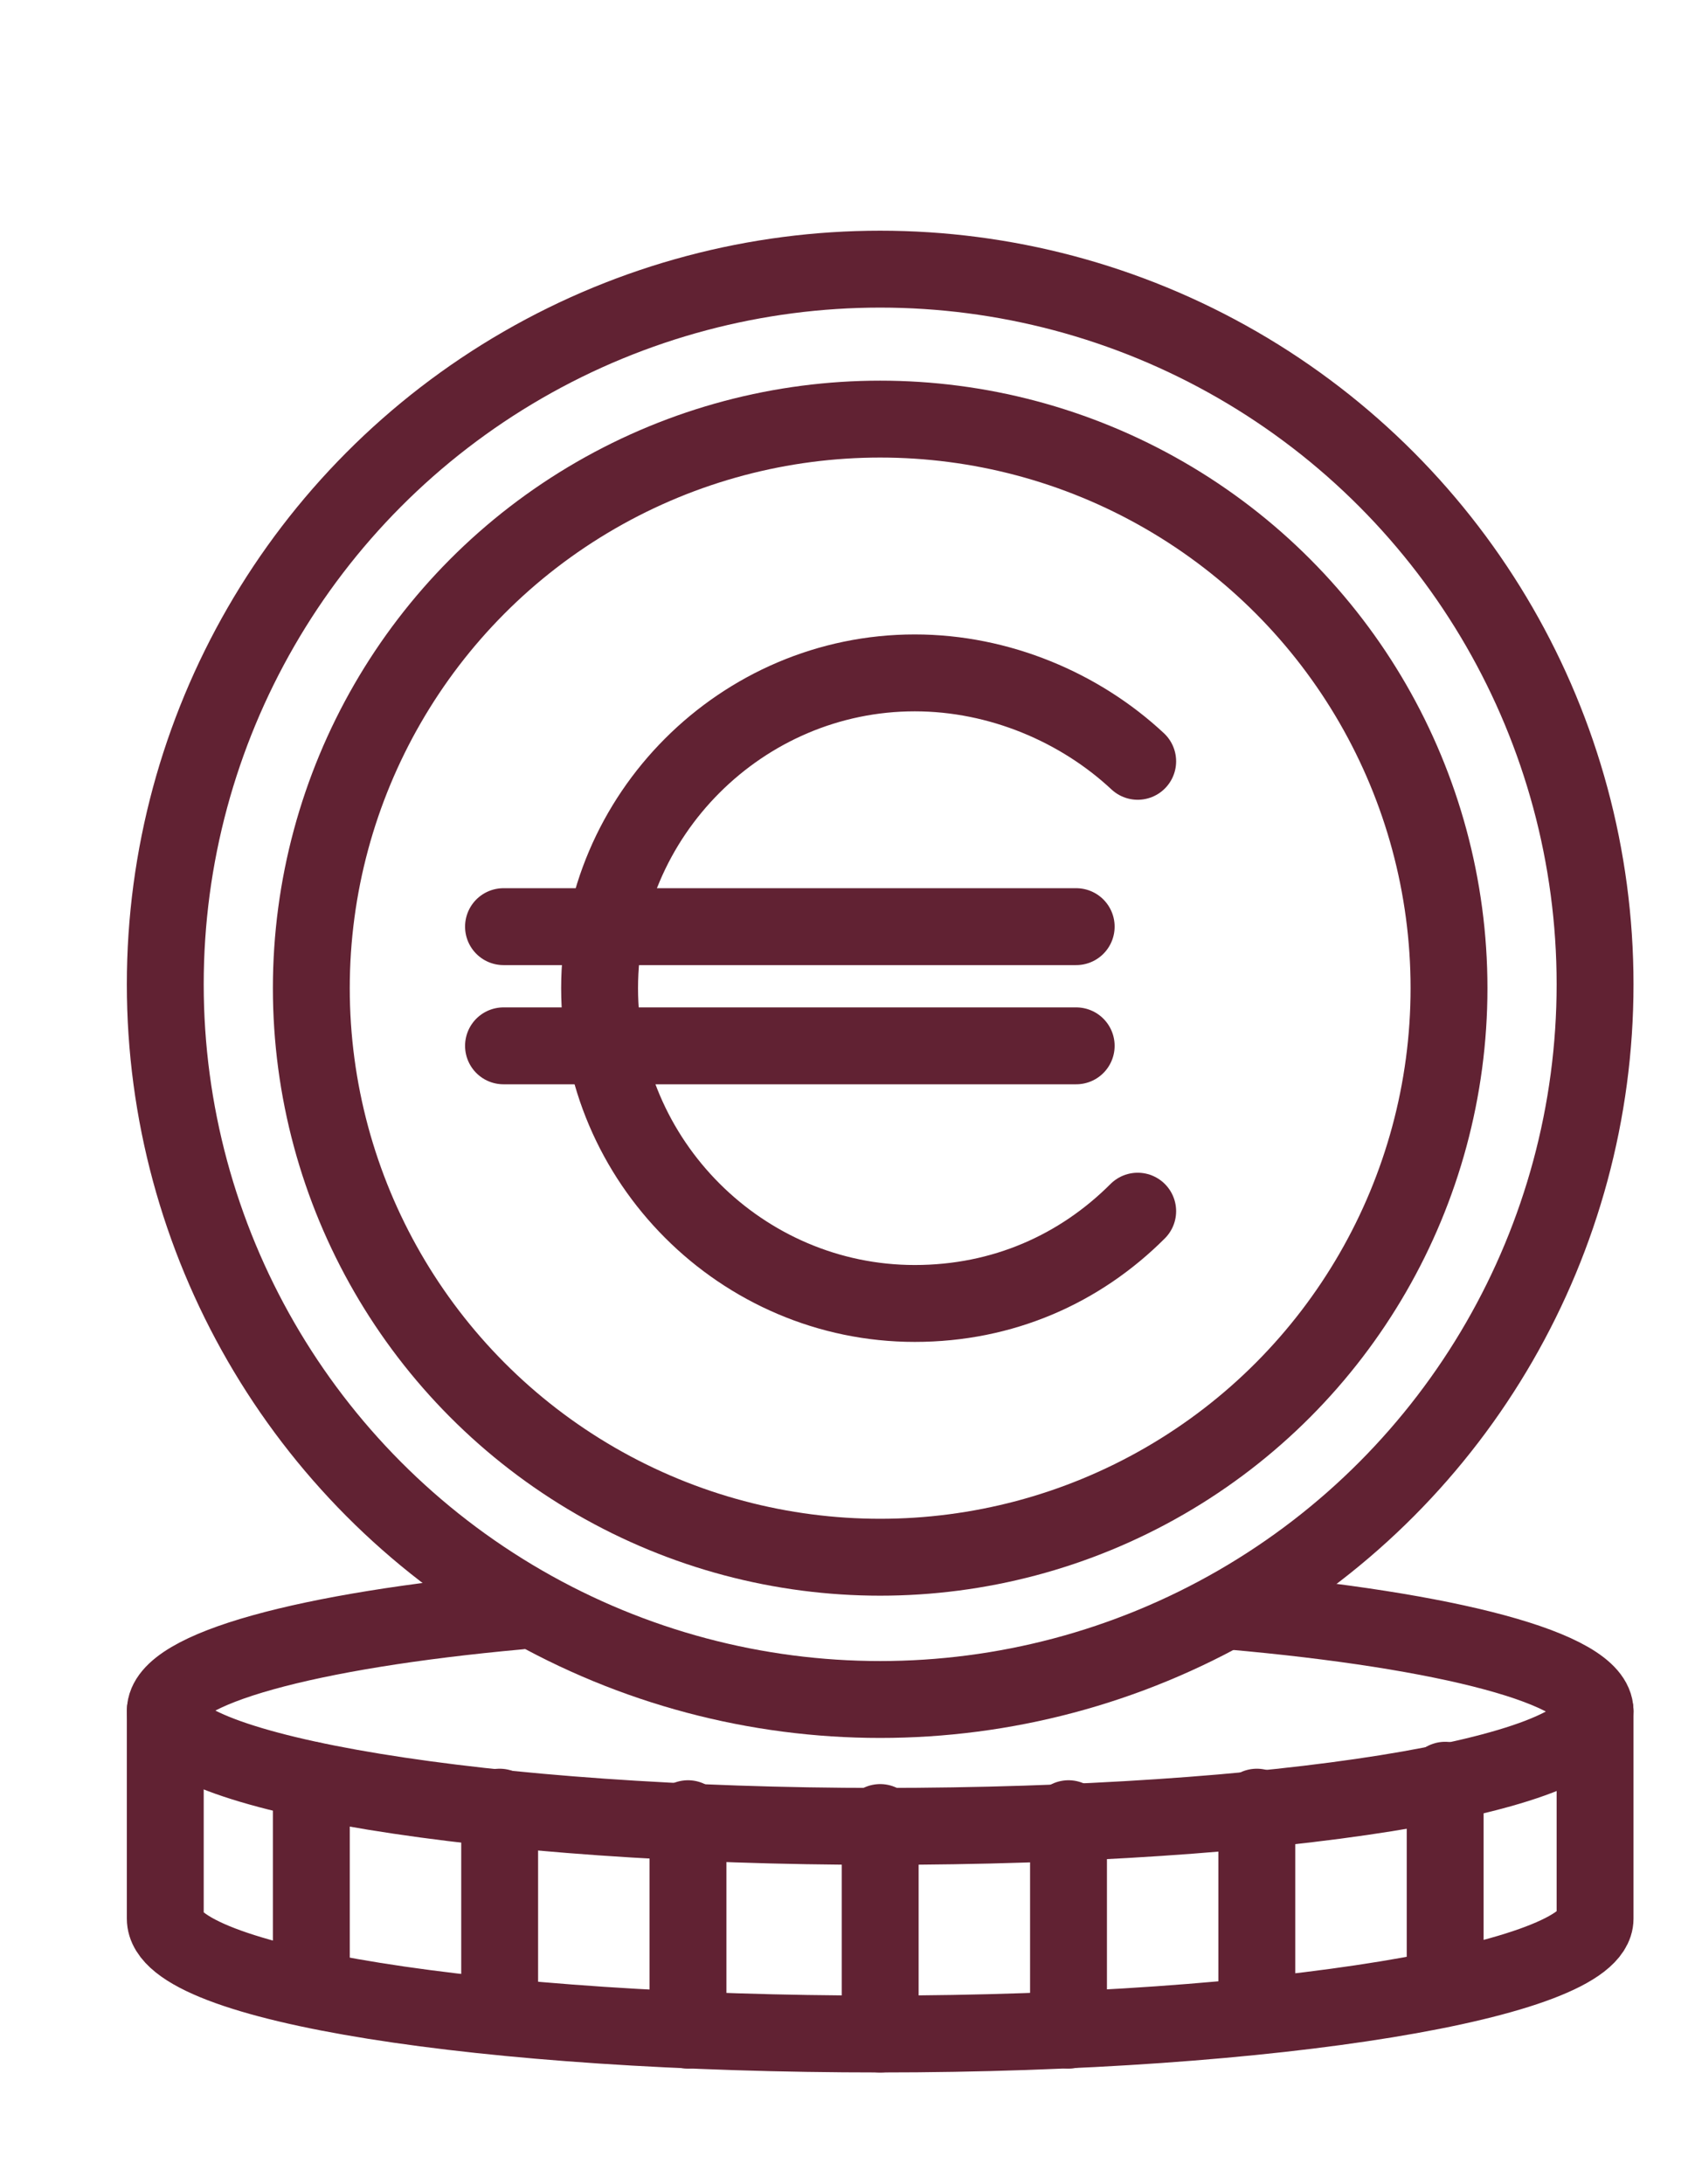 <?xml version="1.0" encoding="UTF-8"?>
<svg xmlns="http://www.w3.org/2000/svg" xmlns:xlink="http://www.w3.org/1999/xlink" version="1.1" id="Calque_1" x="0px" y="0px" viewBox="0 0 44.1 56.8" style="enable-background:new 0 0 44.1 56.8;" xml:space="preserve">
<style type="text/css">
	.st0{fill:none;stroke:#612233;stroke-width:2;stroke-linecap:round;stroke-linejoin:round;stroke-miterlimit:10;}
</style>
<g>
	<circle class="st0" cx="22.9" cy="25.6" r="18.6"></circle>
	<circle class="st0" cx="22.9" cy="25.7" r="14.8"></circle>
	<path class="st0" d="M13.5,41.9c-5.5,0.5-9.2,1.5-9.2,2.6c0,1.6,8.3,3,18.6,3s18.6-1.3,18.6-3c0-1.1-3.8-2.1-9.5-2.6"></path>
	<path class="st0" d="M41.5,44.5v5.4c0,1.6-8.3,3-18.6,3s-18.6-1.3-18.6-3v-5.4"></path>
	<line class="st0" x1="22.9" y1="47.4" x2="22.9" y2="52.9"></line>
	<line class="st0" x1="27.8" y1="47.3" x2="27.8" y2="52.8"></line>
	<line class="st0" x1="37.6" y1="46.3" x2="37.6" y2="51.7"></line>
	<line class="st0" x1="32.7" y1="47" x2="32.7" y2="52.4"></line>
	<line class="st0" x1="17.9" y1="47.3" x2="17.9" y2="52.8"></line>
	<line class="st0" x1="8.1" y1="46.3" x2="8.1" y2="51.7"></line>
	<line class="st0" x1="13" y1="47" x2="13" y2="52.4"></line>
	<g>
		<path class="st0" d="M29.6,31.5c-1.5,1.5-3.5,2.4-5.8,2.4c-4.5,0-8.2-3.7-8.2-8.2s3.7-8.2,8.2-8.2c2.2,0,4.3,0.9,5.8,2.3"></path>
		<g>
			<line class="st0" x1="13.1" y1="24.1" x2="28" y2="24.1"></line>
			<line class="st0" x1="28" y1="27.2" x2="13.1" y2="27.2"></line>
		</g>
	</g>
</g>
</svg>
